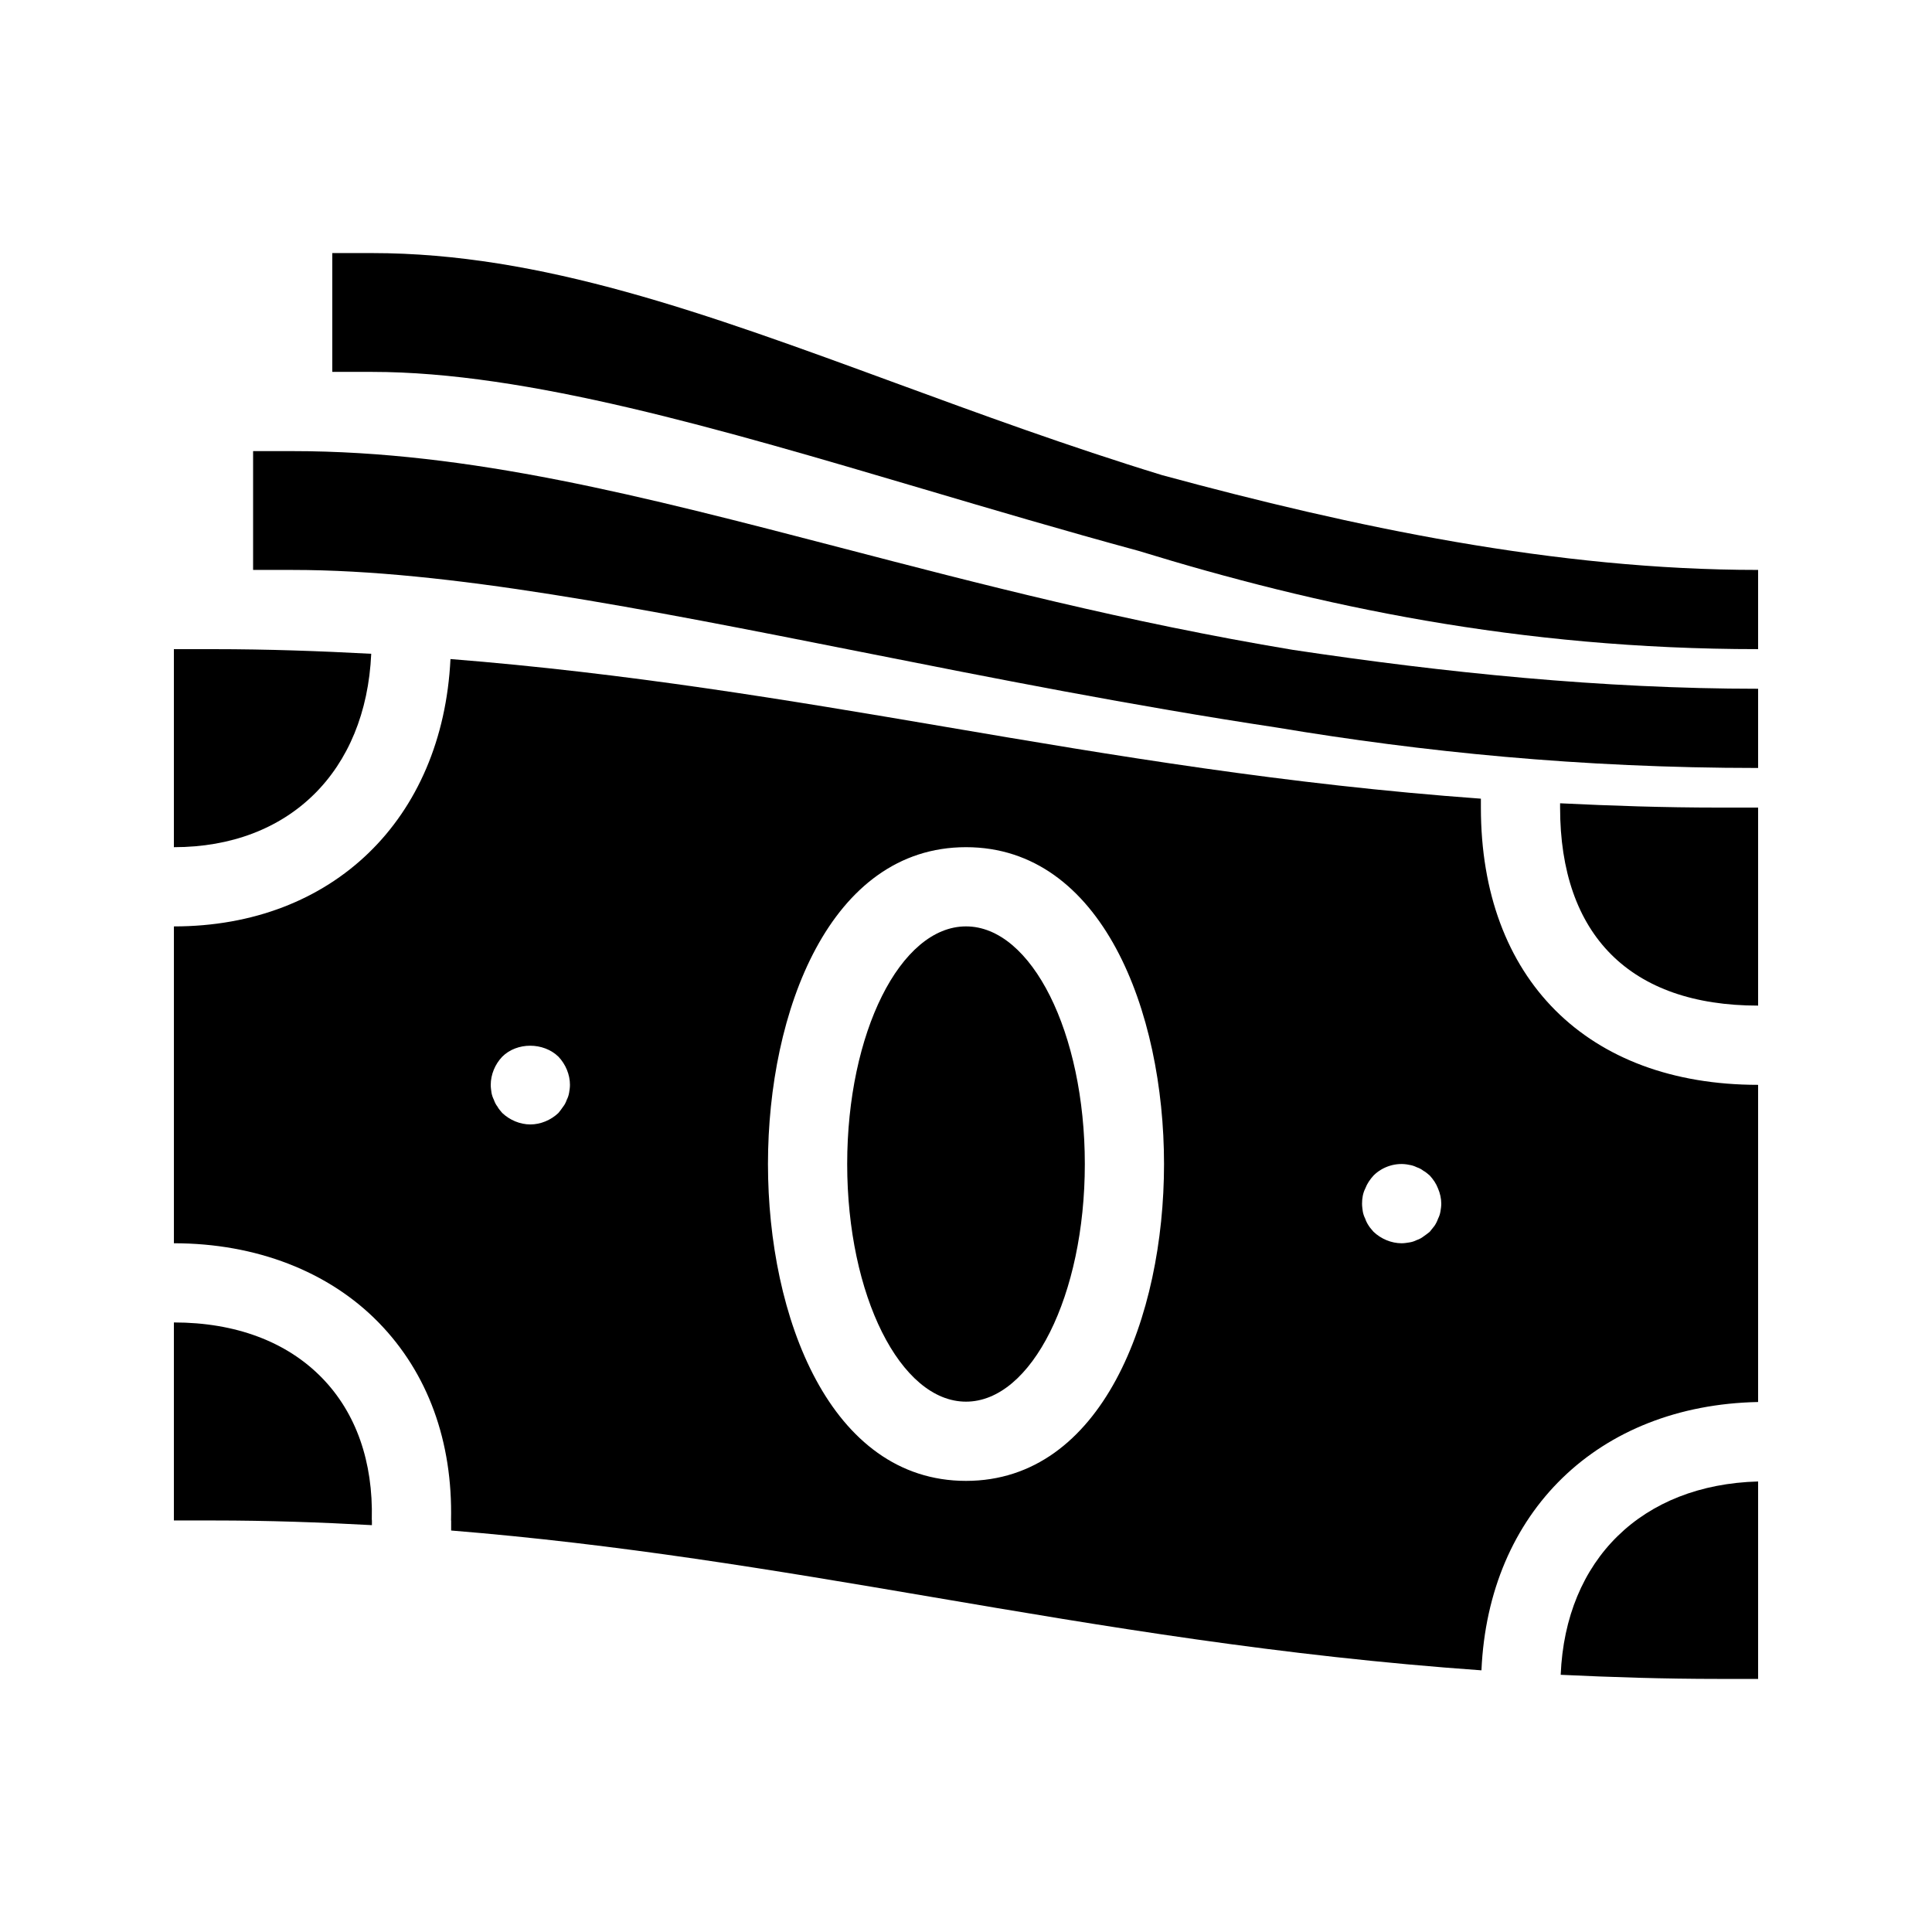 <?xml version="1.0" encoding="UTF-8"?>
<!-- Uploaded to: ICON Repo, www.svgrepo.com, Generator: ICON Repo Mixer Tools -->
<svg fill="#000000" width="800px" height="800px" version="1.1" viewBox="144 144 512 512" xmlns="http://www.w3.org/2000/svg">
 <g>
  <path d="m452.01 269.93c-25.074-7.684-48.492-16.289-70.871-24.496-50.234-18.434-93.625-34.367-138.58-34.367h-10.496v31.488h10.496c41.164 0 92.113 15.074 146.06 31.016 18.41 5.449 37.48 11.082 57.078 16.406 47.441 14.59 100.79 26.051 164.22 26.051v-20.992c-53.707 0-107.44-11.43-157.91-25.105z"/>
  <path d="m557.44 356.88v1.137c0 33.84 18.629 52.48 52.48 52.48v-52.48h-10.496c-14.535 0-28.402-0.473-41.984-1.137z"/>
  <path d="m242.38 317.26c-13.57-0.723-27.406-1.227-41.805-1.227h-10.496v52.48c30.574 0 50.895-20.102 52.301-51.254z"/>
  <path d="m431.49 452.48c0 34.777-14.098 62.973-31.488 62.973s-31.488-28.195-31.488-62.973c0-34.781 14.098-62.977 31.488-62.977s31.488 28.195 31.488 62.977"/>
  <path d="m557.6 587.84c13.527 0.641 27.34 1.09 41.824 1.09h10.496v-52.324c-30.754 0.832-51.062 20.66-52.32 51.234z"/>
  <path d="m366.91 289.18c-52.828-13.75-98.434-25.629-145.34-25.629h-10.496v31.488h10.496c41.008 0 91.797 10.066 150.63 21.727 34.855 6.918 71.941 14.266 110.22 20.047 38.238 6.391 80.219 10.707 127.5 10.707v-20.992c-41.355 0-82.949-4.25-123.34-10.316-44.082-7.34-83.199-17.531-119.67-27.031z"/>
  <path d="m242.53 546.68c0.387-15.293-4.168-28.266-13.195-37.523-9.363-9.613-22.941-14.695-39.254-14.695v52.48h10.496c14.535 0 28.414 0.492 41.984 1.238v-1.238z"/>
  <path d="m536.45 358.02v-2.363c-51.629-3.746-97.32-11.441-141.81-19.02-41.637-7.086-84.355-14.266-131.26-17.98-2.078 42.457-31.227 70.852-73.293 70.852v83.969c21.777 0 41.059 7.473 54.285 21.035 13.016 13.352 19.629 31.477 19.156 52.438l0.031-0.004v2.656c44.547 3.609 85.289 10.445 127.56 17.645 45.531 7.758 92.281 15.648 145.48 19.406 1.848-42.004 30.973-70.262 73.316-71.109v-84.051c-45.301 0-73.465-28.152-73.465-73.473zm-241.63 75.57c-0.105 0.629-0.305 1.258-0.629 1.891-0.219 0.629-0.523 1.258-0.945 1.785-0.418 0.629-0.84 1.156-1.258 1.68-1.984 1.887-4.715 3.043-7.441 3.043-2.731 0-5.469-1.156-7.453-3.043-0.418-0.523-0.945-1.051-1.258-1.68-0.418-0.523-0.734-1.156-0.945-1.785-0.316-0.629-0.523-1.258-0.641-1.891-0.094-0.734-0.199-1.363-0.199-2.098 0-2.731 1.145-5.457 3.043-7.453 3.883-3.883 10.914-3.883 14.906 0 1.887 1.992 3.043 4.723 3.043 7.453 0 0.734-0.105 1.363-0.223 2.098zm105.18 102.86c-36.062 0-52.48-43.527-52.48-83.969 0-40.441 16.414-83.969 52.48-83.969 36.062 0 52.48 43.527 52.48 83.969 0 40.441-16.418 83.969-52.48 83.969zm125.73-71.371c-0.105 0.629-0.305 1.258-0.629 1.891-0.219 0.629-0.523 1.258-0.945 1.891-0.418 0.523-0.84 1.051-1.258 1.574-0.523 0.418-1.059 0.84-1.68 1.258-0.523 0.418-1.156 0.734-1.785 0.945-0.641 0.316-1.258 0.523-1.996 0.629-0.617 0.105-1.352 0.211-1.984 0.211-2.731 0-5.469-1.156-7.453-3.043-0.418-0.523-0.945-1.051-1.258-1.574-0.418-0.629-0.734-1.258-0.945-1.891-0.316-0.629-0.523-1.258-0.641-1.891-0.094-0.734-0.199-1.363-0.199-2.098 0-1.363 0.211-2.731 0.84-3.988 0.523-1.363 1.258-2.414 2.203-3.465 2.402-2.414 6.086-3.57 9.438-2.832 0.734 0.105 1.363 0.316 1.996 0.629 0.629 0.211 1.258 0.523 1.785 0.945 0.629 0.316 1.156 0.84 1.68 1.258 0.945 1.051 1.68 2.098 2.203 3.465 0.535 1.258 0.848 2.621 0.848 3.988 0 0.734-0.102 1.363-0.219 2.098z"/>
 </g>
</svg>